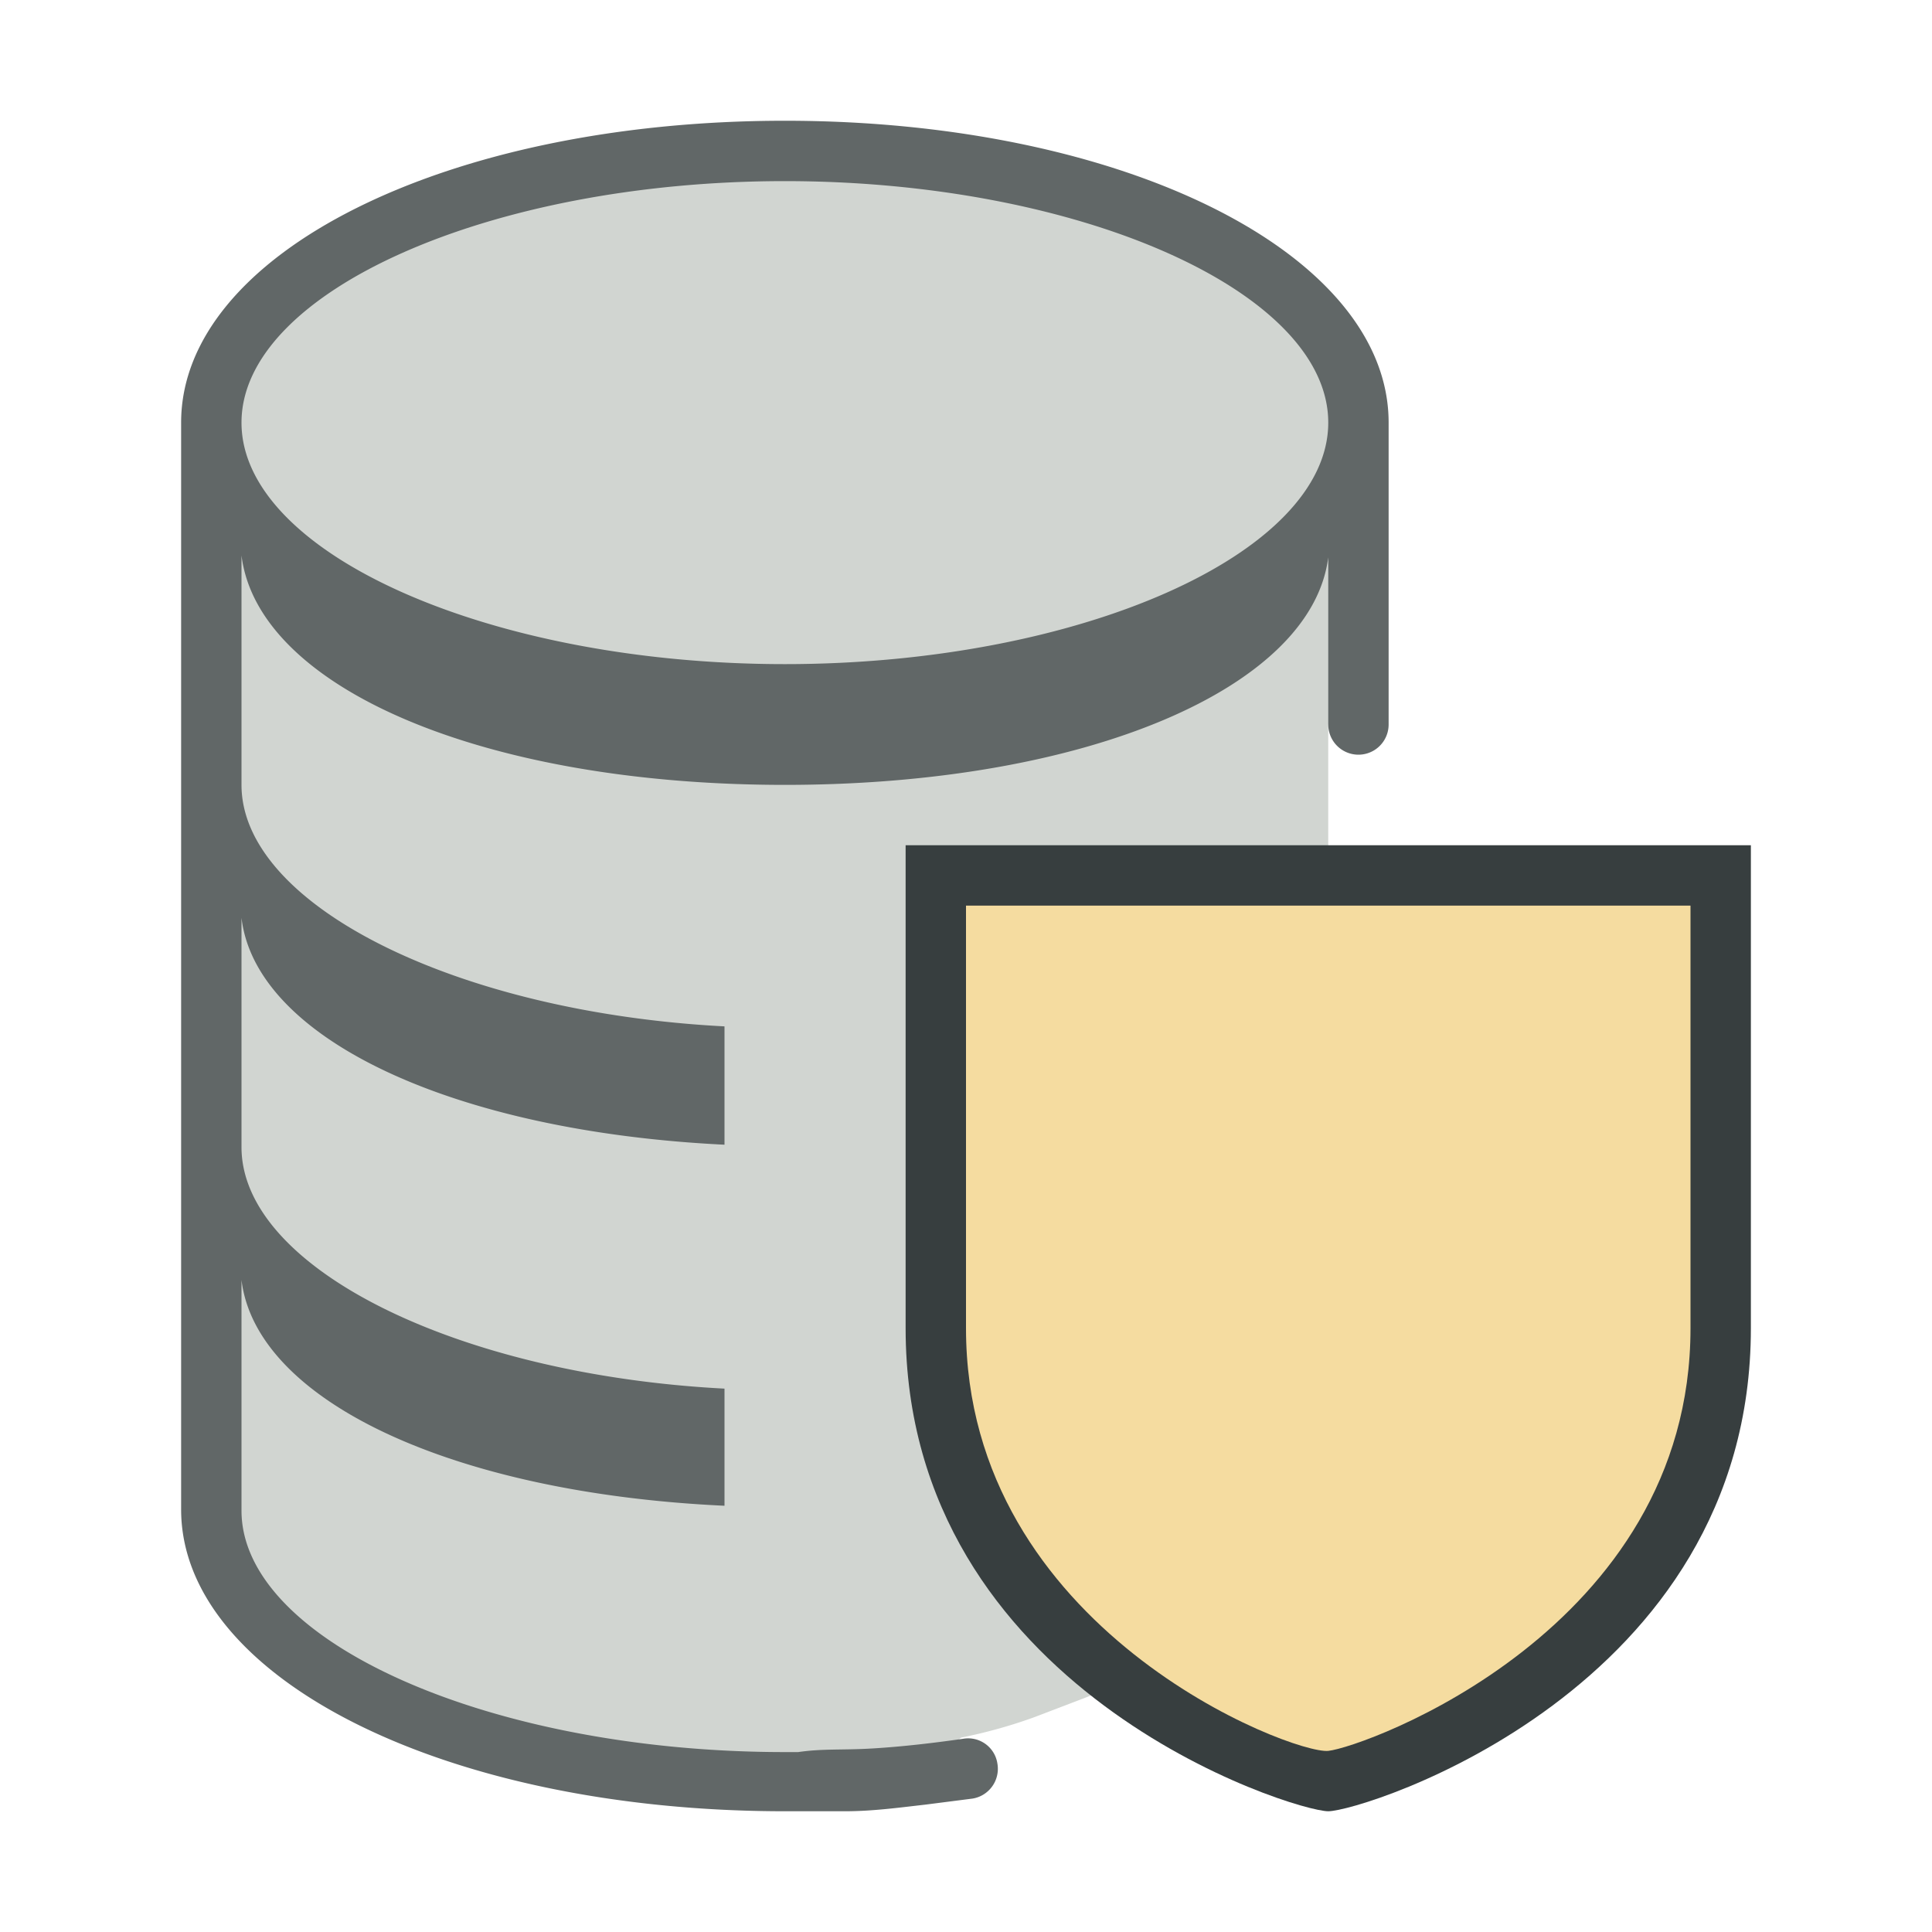 <svg id="Content" xmlns="http://www.w3.org/2000/svg" viewBox="0 0 32 32"><defs><style>.cls-1{fill:#d1d5d1;}.cls-2{fill:#f5dca0;}.cls-3{fill:#616767;}.cls-4{fill:#373e3f;}</style></defs><path class="cls-1" d="M22,12V25l-2.9,2.58a9.69,9.69,0,0,1-1.1.53l-.89.34a8.39,8.39,0,0,1-1.19.33l-.92.69-6.85-.64L5,27.55,3.3,25.21,3.51,6.28,6.15,3.72,11,2.53,17.85,3l3.92,2.17L22.45,7v4.55L22,12"/><path class="cls-2" d="M15.47,14.57H28.32v8l-.85,3.2-2.3,2.34S22.11,29.47,22,29.47,18.83,28,18.83,28l-2-1.87-1.32-3Z"/><path class="cls-3" d="M13,2C7.39,2,3,4.2,3,7V25c0,2.8,4.39,5,10,5l1,0c.45,0,.89-.06,1.33-.11l.78-.1a.5.5,0,0,0,.41-.58.49.49,0,0,0-.57-.41c-.49.07-1,.13-1.5.16s-.82,0-1.23.06H13c-4.88,0-9-1.83-9-4V21.2l0,0c.24,2,3.49,3.53,8,3.74V23c-4.43-.23-8-2-8-4V15.2s0,0,0,0c.23,2,3.5,3.54,8,3.76V17c-4.42-.23-8-2-8-4V9.2l0,0C4.27,11.39,8,13,13,13s8.73-1.61,9-3.77l0,0V12a.5.5,0,0,0,1,0V7C23,4.2,18.61,2,13,2Zm0,9C8.12,11,4,9.17,4,7s4.12-4,9-4,9,1.83,9,4S17.88,11,13,11Z"/><path class="cls-4" d="M15,14v8c0,6,6.43,8,7,8s7-2,7-8V14Zm13,8c0,5-5.41,6.94-6,7s-6-2-6-7V15H28Z"/></svg>